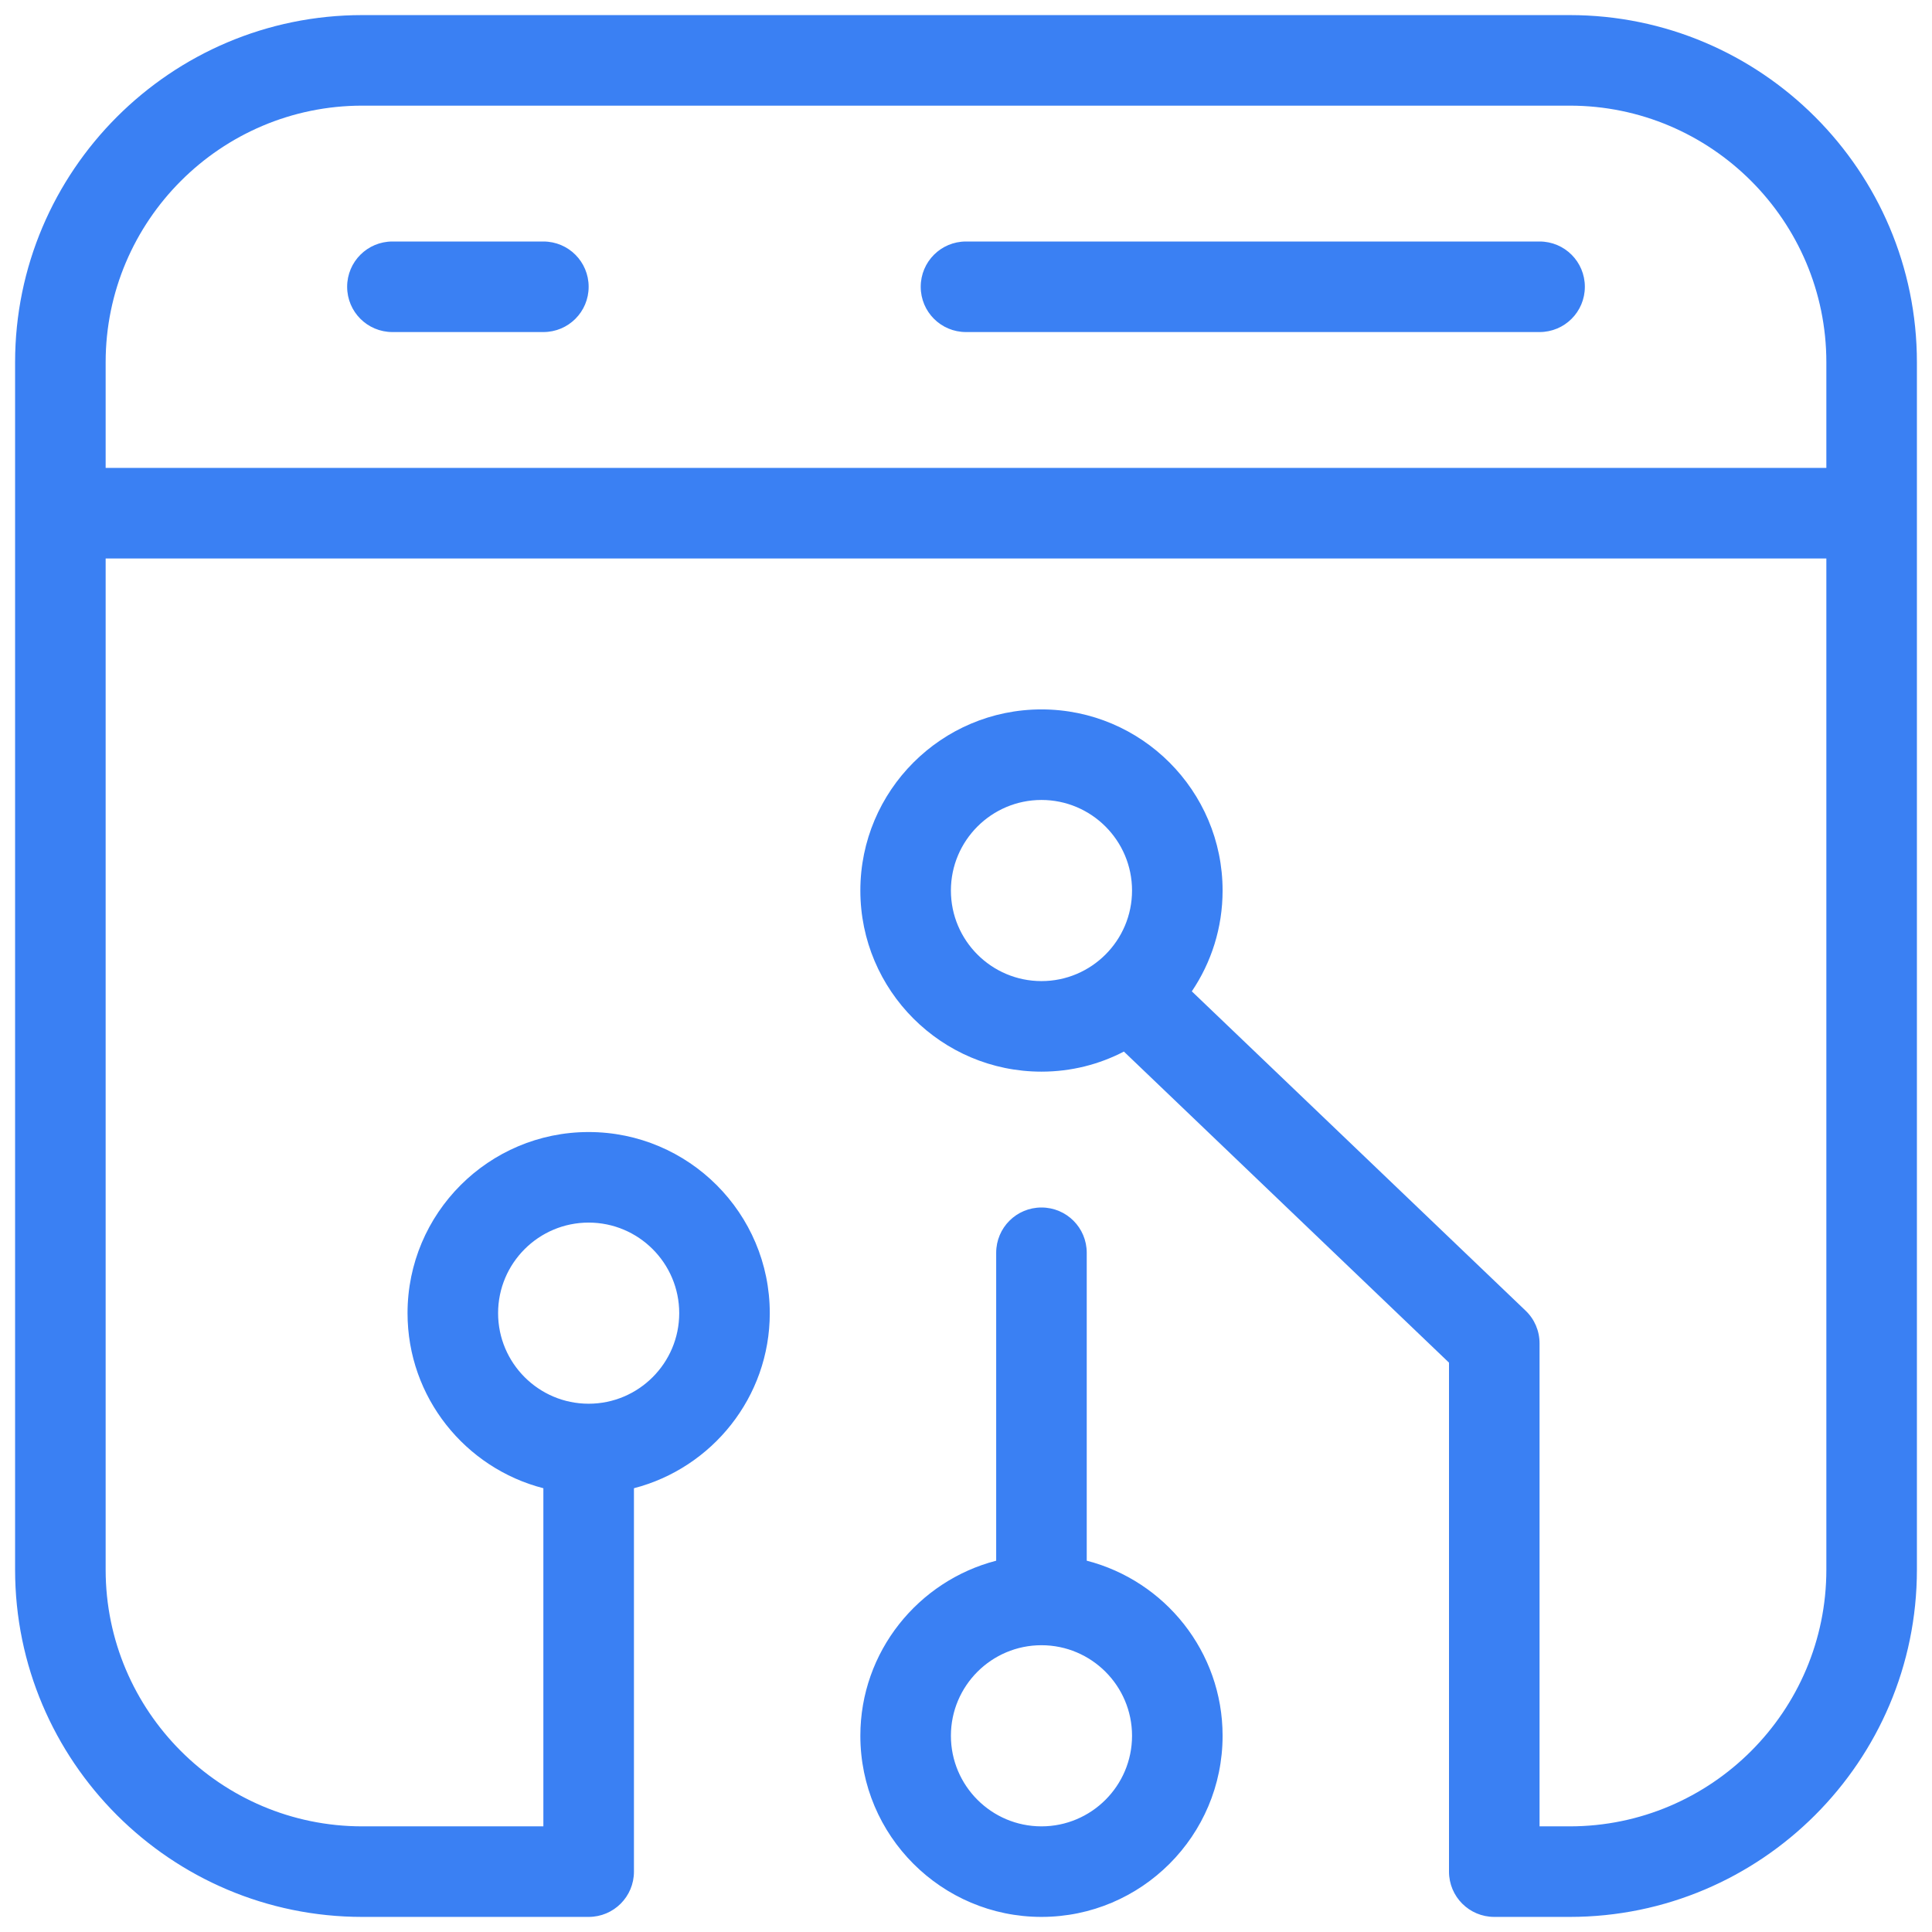 <svg width="85" height="85" viewBox="0 0 85 85" fill="none" xmlns="http://www.w3.org/2000/svg">
<g clip-path="url(#clip0_693_734)">
<path d="M15.938 0.664C7.517 0.664 0.664 7.517 0.664 15.938V69.062C0.664 77.483 7.517 84.336 15.938 84.336H25.898C27.001 84.336 27.891 83.446 27.891 82.344V65.476C31.324 64.587 33.867 61.472 33.867 57.773C33.867 53.377 30.294 49.805 25.898 49.805C21.502 49.805 17.93 53.377 17.93 57.773C17.93 61.479 20.473 64.593 23.906 65.476V80.352H15.938C9.715 80.352 4.648 75.285 4.648 69.062V24.57H80.352V69.062C80.352 75.285 75.285 80.352 69.062 80.352H67.734V59.102C67.734 58.557 67.515 58.039 67.117 57.661L52.435 43.615C53.292 42.347 53.789 40.82 53.789 39.18C53.789 34.784 50.216 31.211 45.82 31.211C41.424 31.211 37.852 34.784 37.852 39.18C37.852 43.576 41.424 47.148 45.82 47.148C47.129 47.148 48.358 46.83 49.447 46.265L63.75 59.951V82.344C63.75 83.446 64.64 84.336 65.742 84.336H69.062C77.483 84.336 84.336 77.483 84.336 69.062V15.938C84.336 7.517 77.483 0.664 69.062 0.664H15.938ZM15.938 4.648H69.062C75.285 4.648 80.352 9.715 80.352 15.938V20.586H4.648V15.938C4.648 9.715 9.715 4.648 15.938 4.648ZM17.266 10.625C16.163 10.625 15.273 11.515 15.273 12.617C15.273 13.72 16.163 14.609 17.266 14.609H23.906C25.009 14.609 25.898 13.72 25.898 12.617C25.898 11.515 25.009 10.625 23.906 10.625H17.266ZM42.5 10.625C41.398 10.625 40.508 11.515 40.508 12.617C40.508 13.72 41.398 14.609 42.5 14.609H67.734C68.837 14.609 69.727 13.72 69.727 12.617C69.727 11.515 68.837 10.625 67.734 10.625H42.5ZM45.82 35.195C48.018 35.195 49.805 36.982 49.805 39.18C49.805 41.378 48.018 43.164 45.82 43.164C43.622 43.164 41.836 41.378 41.836 39.18C41.836 36.982 43.622 35.195 45.82 35.195ZM45.82 53.125C44.718 53.125 43.828 54.015 43.828 55.117V68.664C40.395 69.554 37.852 72.668 37.852 76.367C37.852 80.763 41.424 84.336 45.82 84.336C50.216 84.336 53.789 80.763 53.789 76.367C53.789 72.662 51.246 69.547 47.812 68.664V55.117C47.812 54.015 46.923 53.125 45.82 53.125ZM25.898 53.789C28.096 53.789 29.883 55.575 29.883 57.773C29.883 59.971 28.096 61.758 25.898 61.758C23.7 61.758 21.914 59.971 21.914 57.773C21.914 55.575 23.7 53.789 25.898 53.789ZM45.82 72.383C48.018 72.383 49.805 74.169 49.805 76.367C49.805 78.565 48.018 80.352 45.82 80.352C43.622 80.352 41.836 78.565 41.836 76.367C41.836 74.169 43.622 72.383 45.82 72.383Z" fill="#3A80F3"/>
</g>
<defs>
<clipPath id="clip0_693_734">
<rect width="85" height="85" fill="white"/>
</clipPath>
</defs>
</svg>
